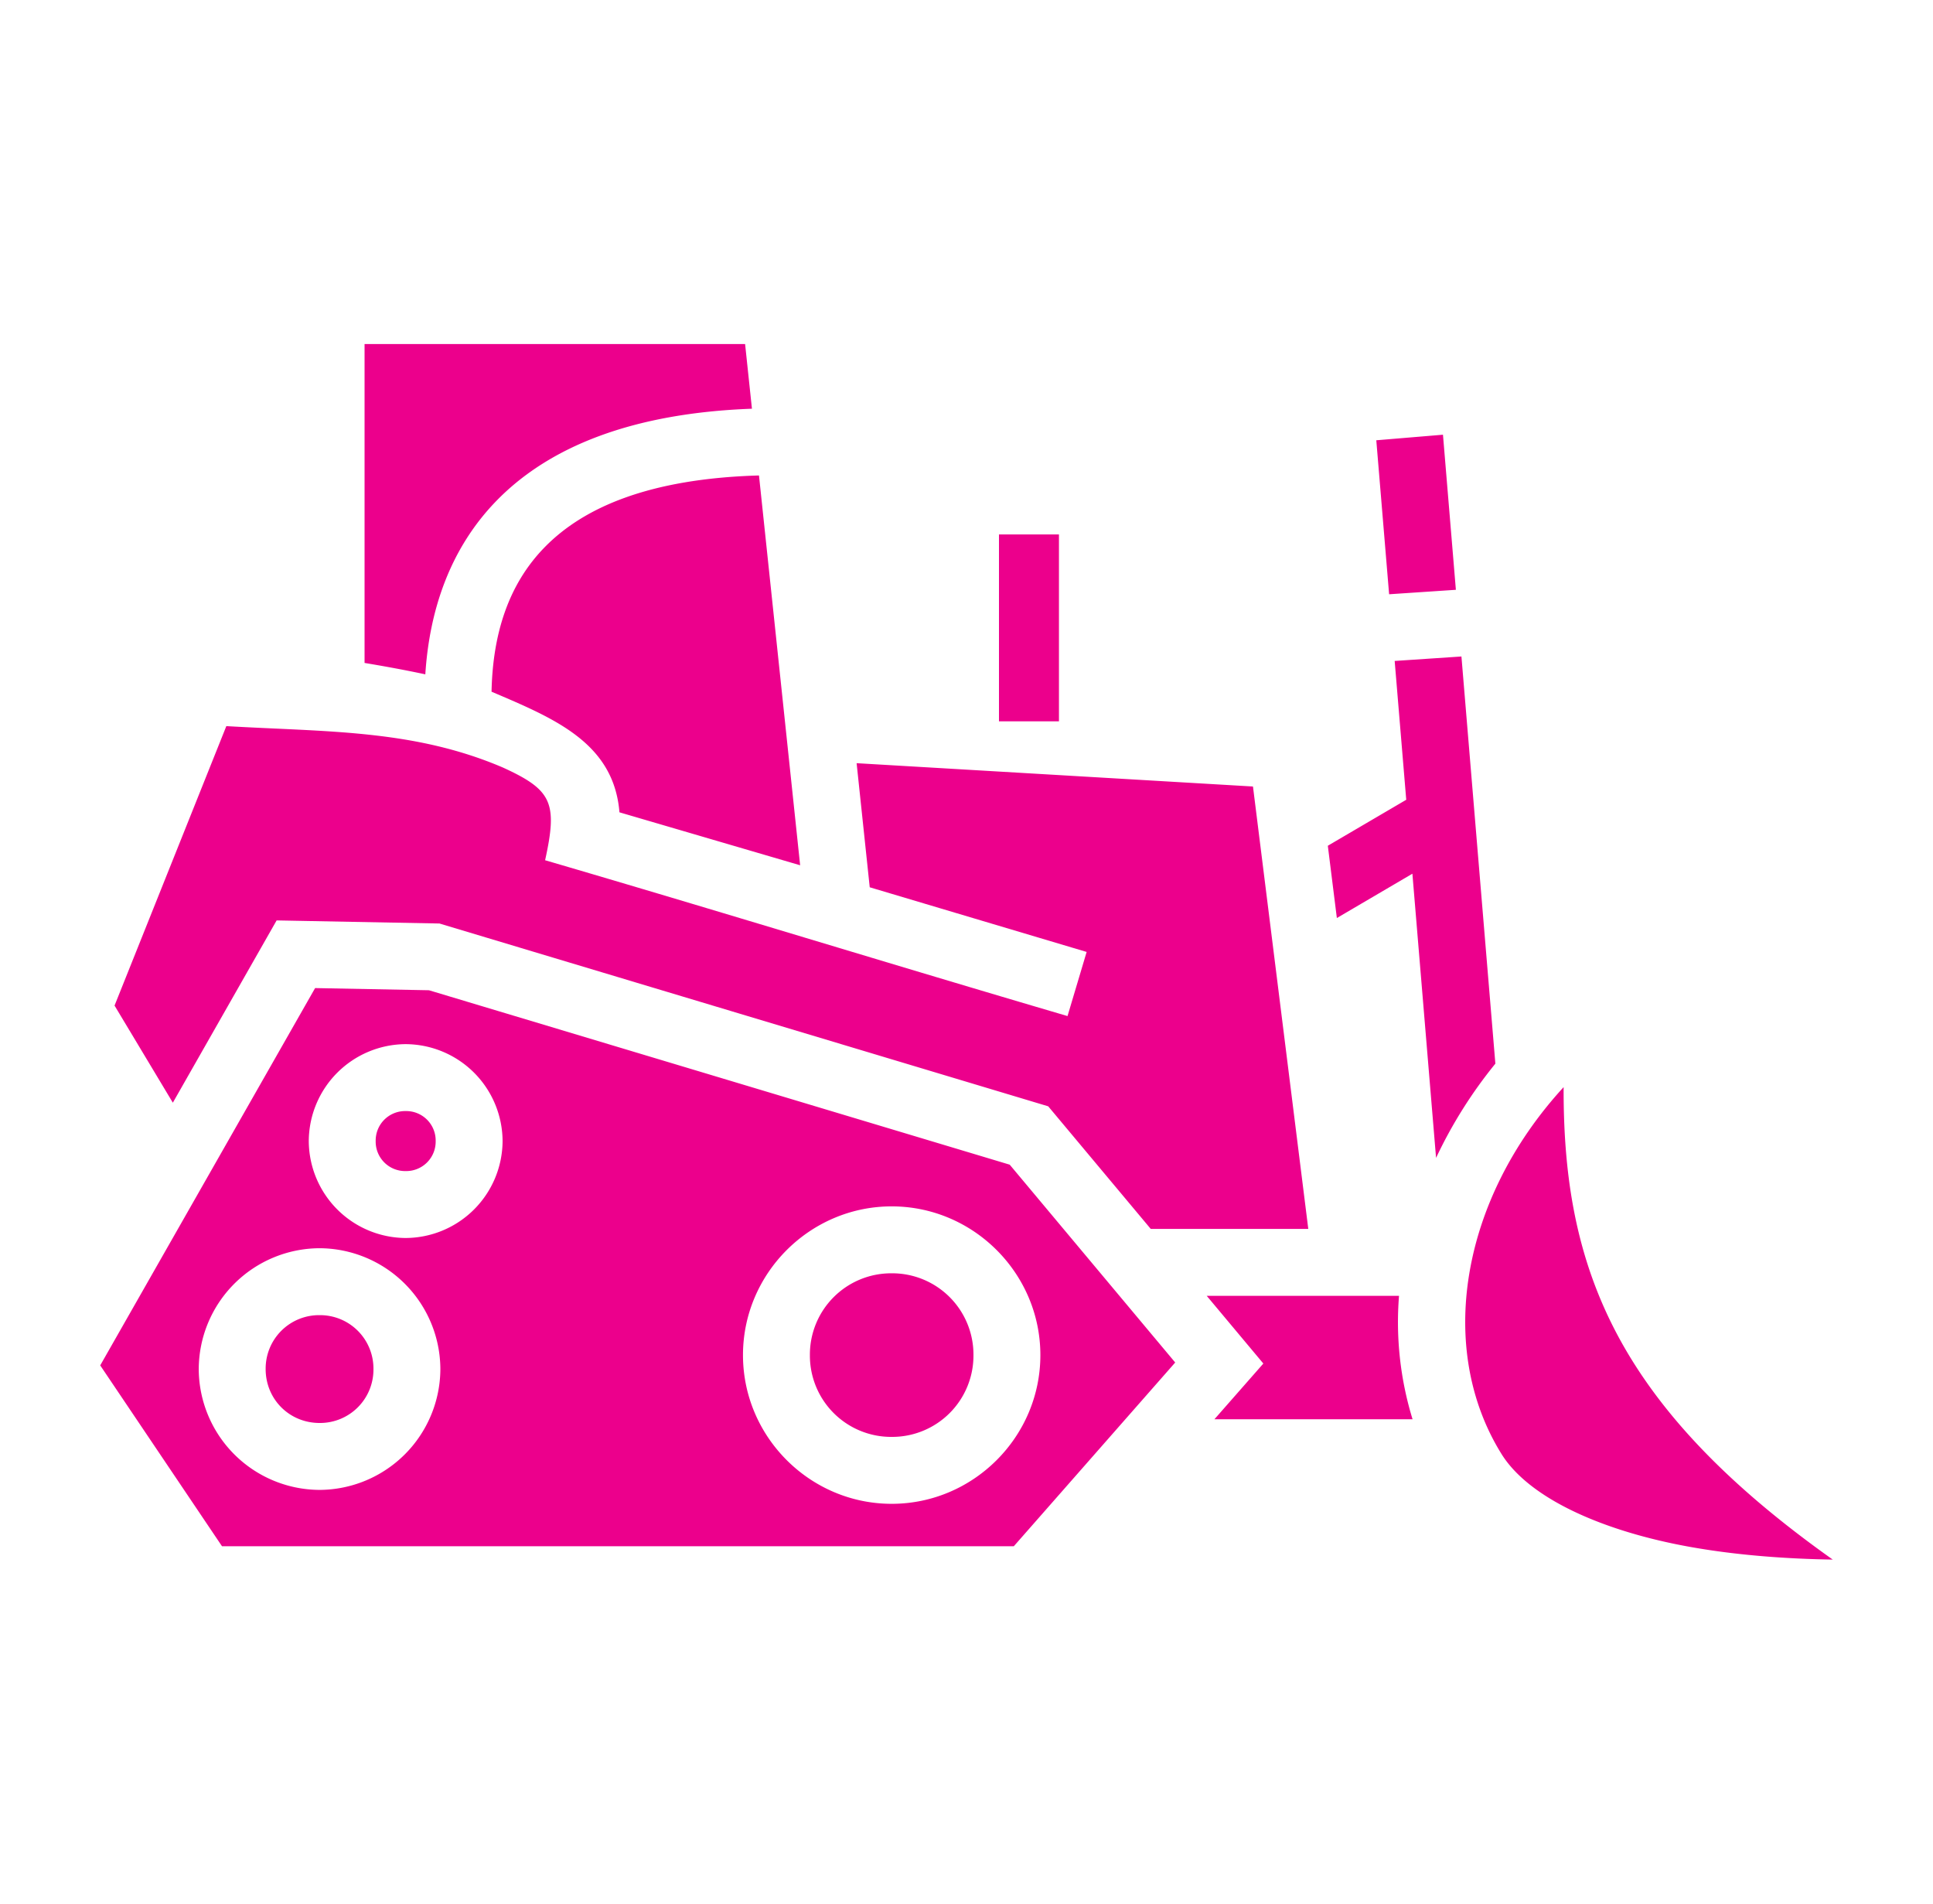 <svg xmlns="http://www.w3.org/2000/svg" width="65" height="64" fill="none" viewBox="0 0 65 64"><path fill="#ec008c" d="M12.259 11.567v10.721c.686.114 1.372.24 2.043.383.132-2.075.789-4.215 2.44-5.883 1.751-1.769 4.516-2.9 8.543-3.047l-.23-2.174zm36.263 3.048-2.242.187.431 5.177 2.245-.15zm-23 1.37c-3.73.107-5.904 1.096-7.18 2.386-1.291 1.303-1.775 3.028-1.813 4.884 2.112.9 4.11 1.716 4.301 4.055l6.076 1.78zm8.07 1.982v6.284h2.017v-6.284zm15.551 4.104-2.245.15.389 4.667-2.637 1.546.304 2.43 2.54-1.49.796 9.554a15.4 15.4 0 0 1 1.994-3.168zM7.611 24.412l-3.759 9.395 1.96 3.265 3.49-6.128 5.476.104 20.47 6.146 3.448 4.122h5.297l-1.86-14.874-13.328-.784.441 4.172 7.294 2.174-.643 2.156c-5.83-1.712-11.788-3.55-17.567-5.239.426-1.931.234-2.362-1.417-3.116-3.006-1.287-5.94-1.196-9.302-1.393m2.985 8.807L3.37 45.904l4.095 6.08h26.626l5.427-6.177-5.565-6.651-19.528-5.864zm3.046 1.885a3.275 3.275 0 0 1 3.258 3.258 3.275 3.275 0 0 1-3.258 3.259 3.275 3.275 0 0 1-3.259-3.259 3.275 3.275 0 0 1 3.259-3.258m38.937 1.445c-3.477 3.79-4.282 8.803-2.09 12.332.942 1.515 3.46 2.615 6.38 3.132 1.58.28 3.235.396 4.76.42-3.776-2.676-6.113-5.25-7.45-7.962-1.256-2.55-1.608-5.156-1.6-7.922m-38.937.805a.99.99 0 0 0-1.009 1.008.99.99 0 0 0 1.009 1.009.99.99 0 0 0 1.008-1.009.99.99 0 0 0-1.008-1.008m16.342 3.204c2.748 0 5 2.252 5 5s-2.252 5-5 5-5-2.252-5-5 2.252-5 5-5m-19.239 1.407a4.08 4.08 0 0 1 4.063 4.063 4.08 4.08 0 0 1-4.062 4.062 4.08 4.08 0 0 1-4.063-4.062 4.08 4.08 0 0 1 4.062-4.063m19.239.843a2.733 2.733 0 0 0-2.75 2.75 2.733 2.733 0 0 0 2.75 2.75 2.733 2.733 0 0 0 2.75-2.75 2.733 2.733 0 0 0-2.75-2.75m10.594.758 1.904 2.276-1.646 1.874H47.5a11.1 11.1 0 0 1-.456-4.15zm-29.833.649a1.796 1.796 0 0 0-1.812 1.813c0 1.014.798 1.812 1.813 1.812a1.796 1.796 0 0 0 1.812-1.812 1.796 1.796 0 0 0-1.813-1.813"/></svg>
